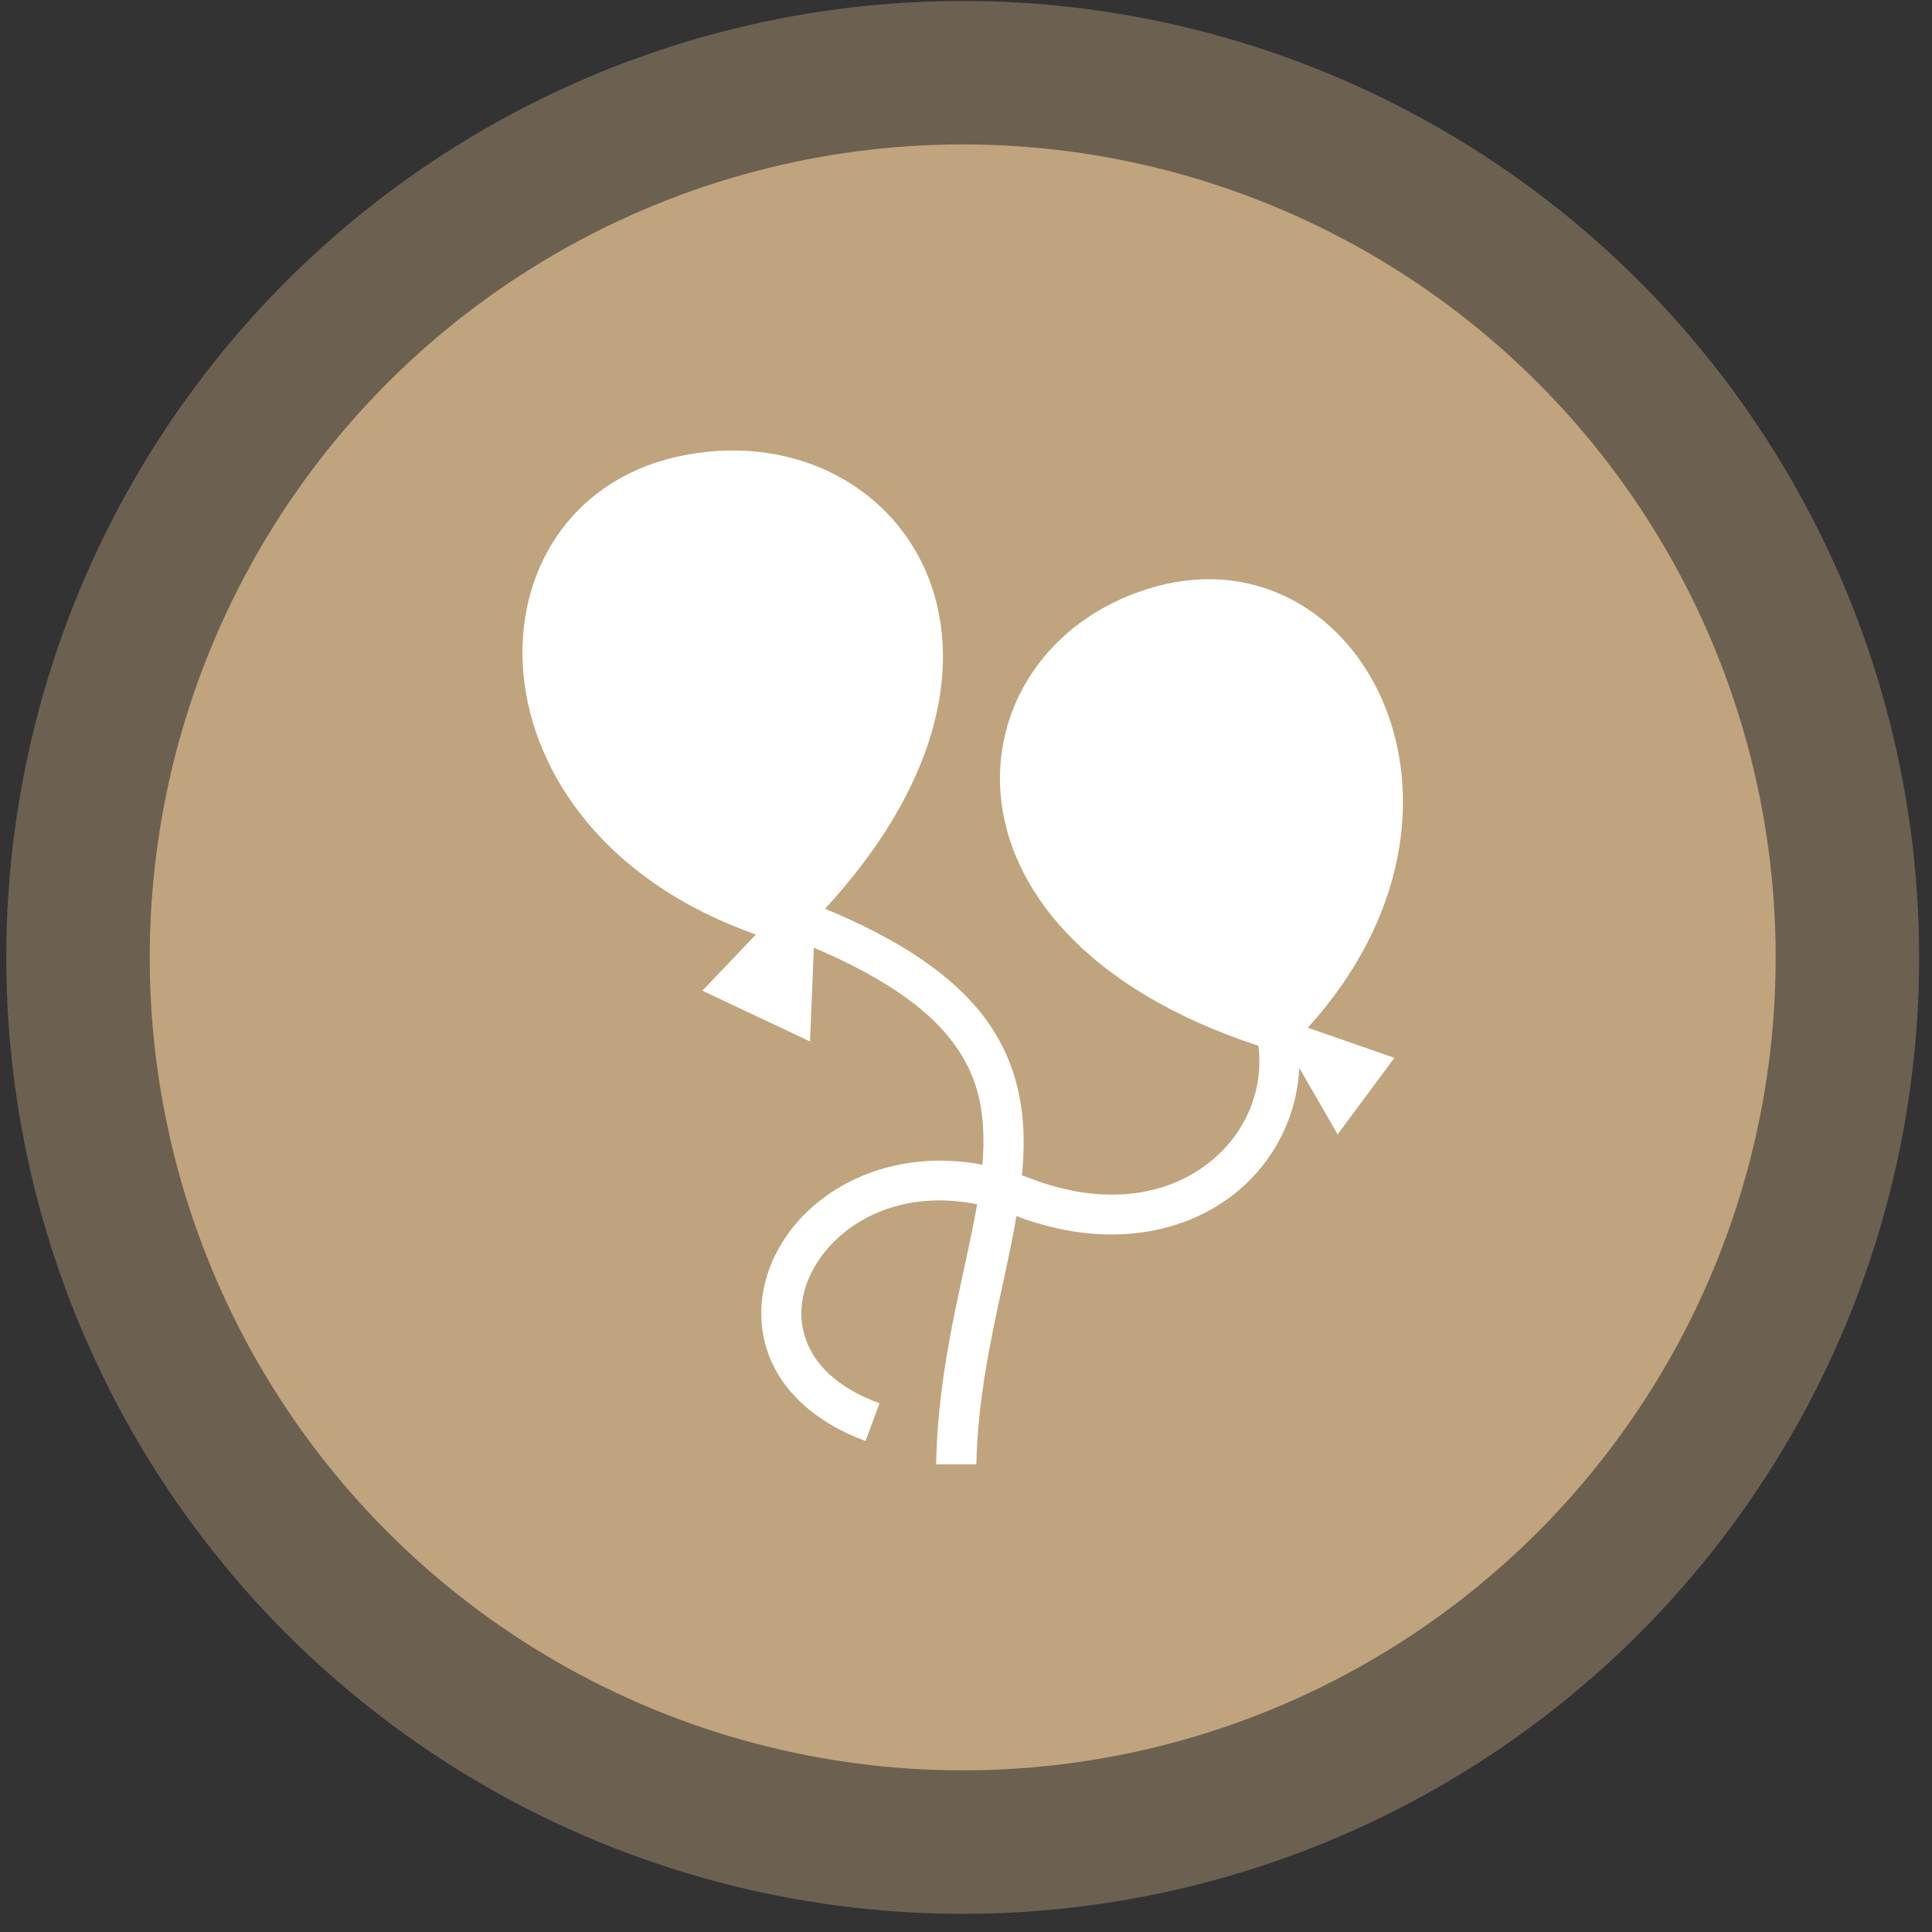 <svg width="101" height="101" viewBox="0 0 101 101" fill="none" xmlns="http://www.w3.org/2000/svg">
<rect x="0" y="0" width="101" height="101" fill="#333333" stroke="none"/>
<circle cx="50.328" cy="50.05" r="50" fill="#C0A47D" fill-opacity="0.4"/>
<circle cx="50.328" cy="50.05" r="42.5" fill="#C0A47D"/>
<path d="M38.107 23.552C37.227 23.567 36.324 23.671 35.407 23.875C24.084 26.406 23.919 43.374 39.516 48.853L36.719 51.791L42.346 54.445L42.546 49.545C45.889 50.963 48.041 52.435 49.358 53.932C50.966 55.758 51.443 57.622 51.411 59.865C51.406 60.197 51.387 60.537 51.358 60.884C46.654 60.005 42.708 62.007 40.88 64.972C39.812 66.705 39.461 68.797 40.149 70.729C40.837 72.662 42.55 74.339 45.249 75.334L45.977 73.362C43.711 72.526 42.58 71.293 42.128 70.023C41.676 68.753 41.887 67.351 42.673 66.076C44.031 63.872 47.081 62.148 51.081 62.958C50.427 66.734 49.028 71.257 48.94 76.55H51.042C51.136 71.743 52.468 67.506 53.137 63.573C57.805 65.348 61.999 64.527 64.711 62.265C66.643 60.655 67.809 58.322 67.921 55.823L69.928 59.302L72.894 55.302L68.37 53.727C78.848 42.159 71.105 27.807 60.508 30.641C49.742 33.521 47.644 48.718 65.791 54.673C66.063 56.991 65.133 59.177 63.365 60.652C61.254 62.413 57.925 63.179 53.798 61.58C53.673 61.532 53.549 61.487 53.425 61.443C53.475 60.922 53.506 60.404 53.513 59.893C53.55 57.304 52.897 54.77 50.937 52.543C49.294 50.678 46.799 49.029 43.133 47.506C54.842 34.79 47.996 23.387 38.107 23.552L38.107 23.552Z" fill="white"/>
</svg>
